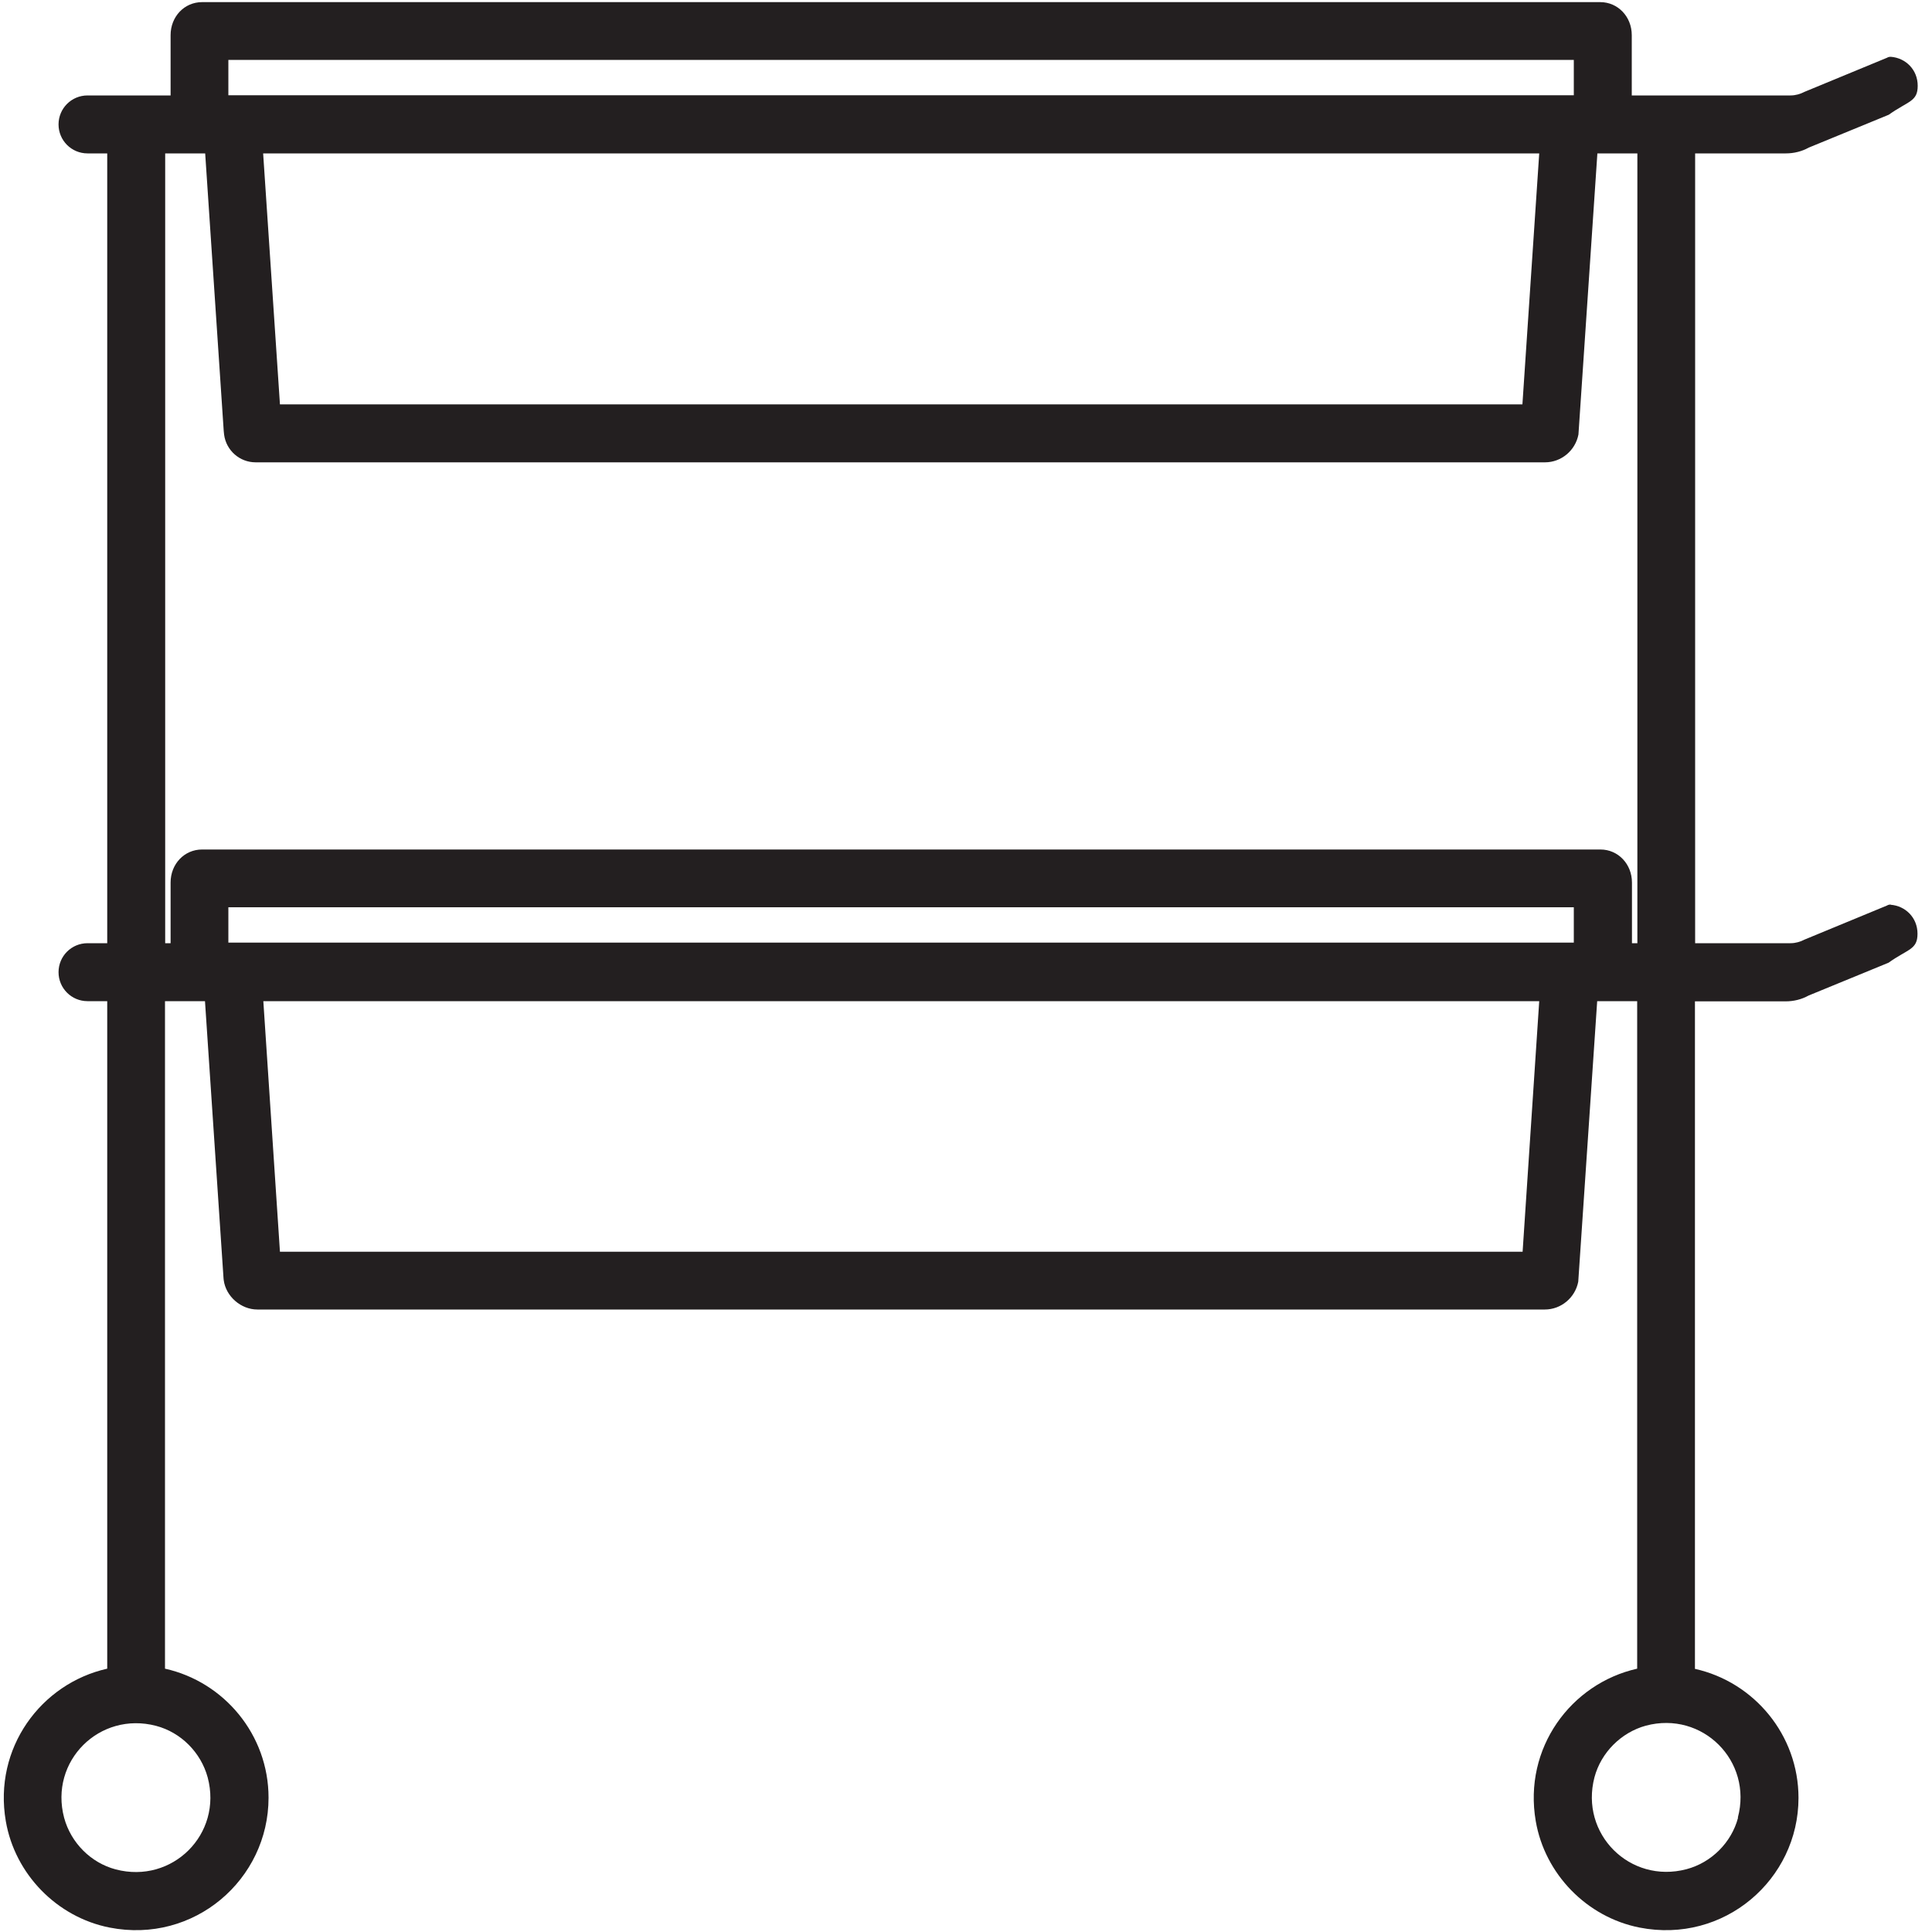 <?xml version="1.0" encoding="UTF-8"?>
<svg id="Artwork" xmlns="http://www.w3.org/2000/svg" width="100" height="100" viewBox="0 0 100 100">
  <defs>
    <style>
      .cls-1 {
        fill: #231f20;
      }
    </style>
  </defs>
  <path class="cls-1" d="M97.87,46.82c-.07,0-.14.01-.2.05l-4.26,1.76c-.23.12-.48.19-.73.19h-2.01s0,0,0,0h-2.93s0,0,0,0V7.94s0,0,0,0h4.69c.42,0,.83-.1,1.19-.3l4.14-1.7s0,0,0,0c1.01-.72,1.5-.67,1.5-1.5s-.62-1.44-1.39-1.5c-.07,0-.14.01-.2.05l-4.26,1.76c-.23.12-.48.19-.73.19h-8.22s0,0,0,0V1.82c0-.96-.72-1.71-1.63-1.71H10.46c-.92,0-1.63.75-1.63,1.71v3.12s0,0,0,0h-4.3c-.83,0-1.5.67-1.5,1.5s.67,1.5,1.5,1.5h1.02v40.88h-1.02c-.83,0-1.5.67-1.5,1.5s.67,1.5,1.5,1.5h1.02v34.49s0,.04,0,.06c-3.43.77-5.9,4.11-5.25,7.89.47,2.74,2.64,4.97,5.37,5.51,4.38.86,8.23-2.49,8.23-6.72,0-3.26-2.3-6-5.36-6.68,0-.02,0-.04,0-.06v-34.49s0,0,0,0h2.07s0,0,0,0l.96,14.35h0s.01.09.01.09c.11.84.89,1.52,1.74,1.52h66.64c.84,0,1.57-.61,1.73-1.44l.98-14.52s0,0,0,0h2.07s0,0,0,0v34.49s0,.04,0,.06c-3.43.77-5.9,4.11-5.25,7.89.47,2.74,2.64,4.97,5.37,5.51,4.38.86,8.23-2.49,8.23-6.71,0-3.26-2.3-6-5.36-6.68,0-.02,0-.04,0-.06v-34.49s0,0,0,0h.23s4.46,0,4.46,0c.42,0,.83-.1,1.19-.3l4.14-1.7s0,0,0,0c1.01-.72,1.5-.67,1.5-1.5s-.62-1.44-1.39-1.5ZM10.75,92c.78,2.93-1.83,5.53-4.76,4.76-1.29-.34-2.32-1.38-2.67-2.67-.78-2.93,1.83-5.53,4.76-4.76,1.29.34,2.32,1.38,2.67,2.67ZM11.82,3.1h69.64v1.83H11.82v-1.83ZM79.67,7.94l-.87,12.99H14.49l-.87-12.99h66.05ZM78.8,64.79H14.49l-.86-12.97h66.04l-.86,12.97ZM81.46,48.79H11.82v-1.83h69.64v1.83ZM84.75,48.82h-.28v-3.14c0-.96-.72-1.71-1.63-1.71H10.46c-.92,0-1.63.75-1.63,1.71v3.14h-.28V7.94h2.07l.96,14.37.02.19c.11.82.81,1.43,1.63,1.43h66.74c.84,0,1.57-.61,1.73-1.44l.98-14.55h2.07v40.88ZM89.96,94.09c-.34,1.28-1.38,2.32-2.67,2.66-2.93.77-5.53-1.83-4.76-4.76.34-1.28,1.38-2.32,2.66-2.67,2.93-.78,5.54,1.83,4.76,4.76Z"/>
</svg>